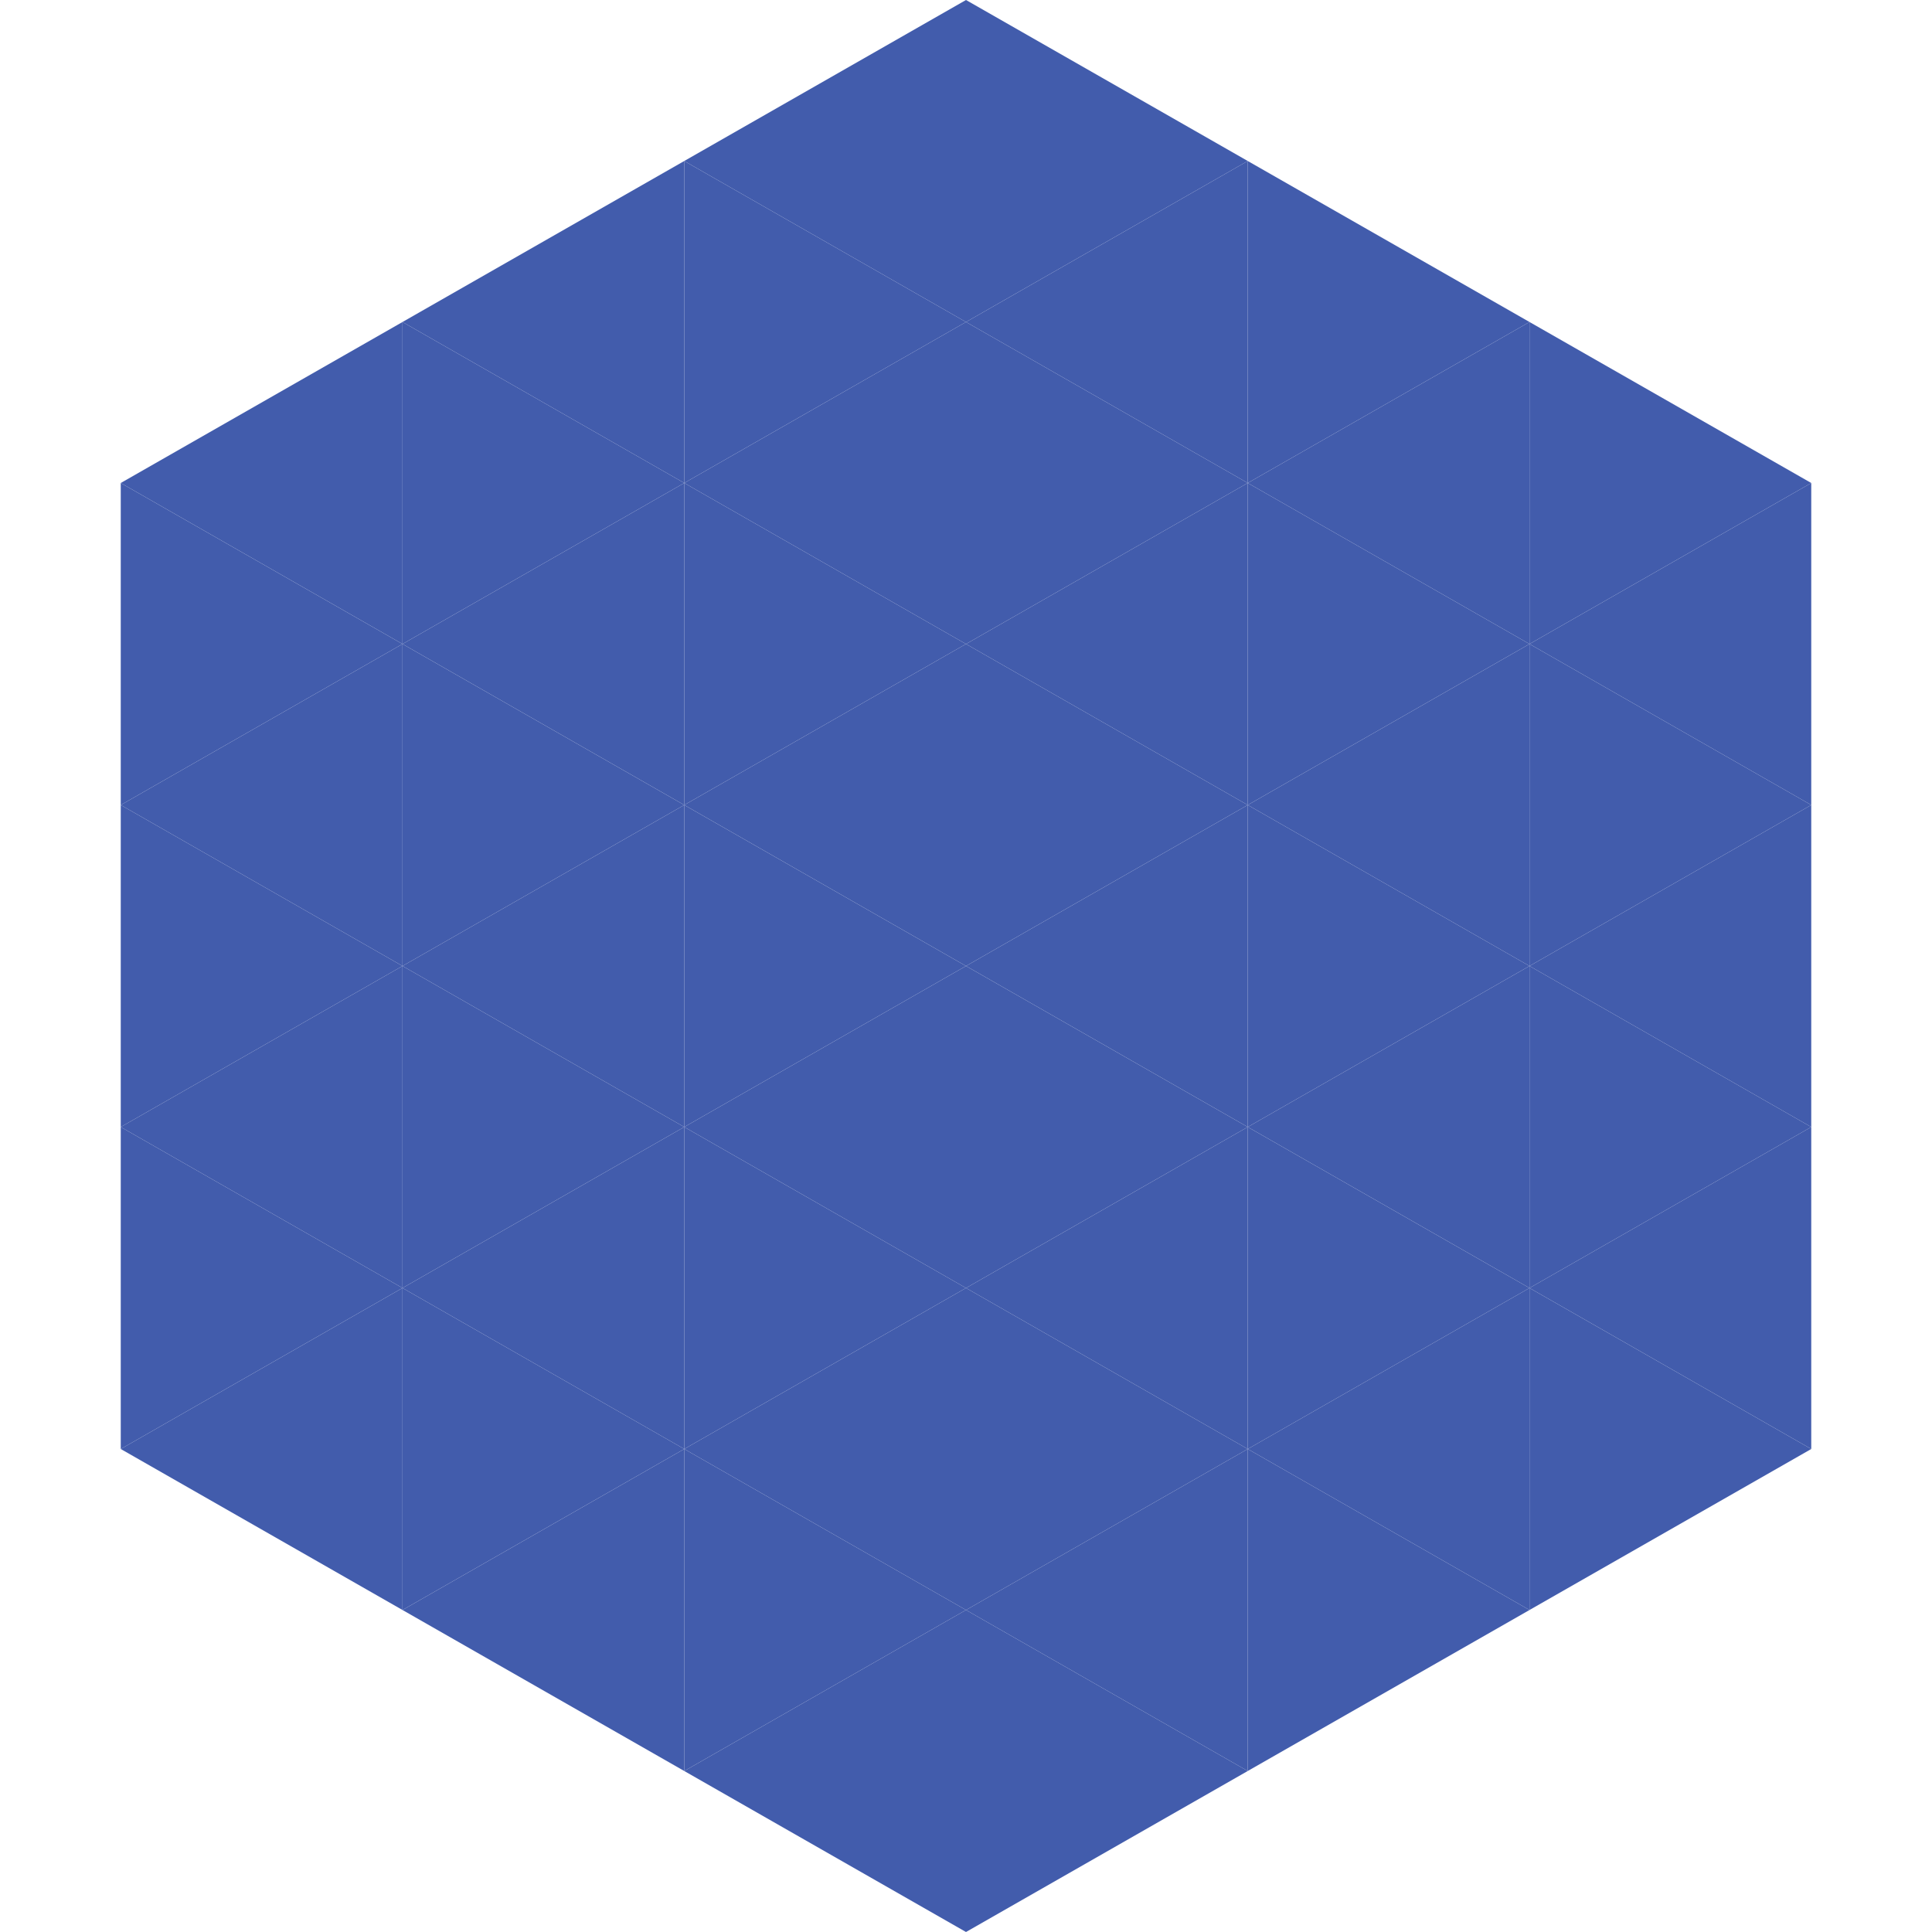 <?xml version="1.0"?>
<!-- Generated by SVGo -->
<svg width="240" height="240"
     xmlns="http://www.w3.org/2000/svg"
     xmlns:xlink="http://www.w3.org/1999/xlink">
<polygon points="50,40 15,60 50,80" style="fill:rgb(66,92,172)" />
<polygon points="190,40 225,60 190,80" style="fill:rgb(66,92,172)" />
<polygon points="15,60 50,80 15,100" style="fill:rgb(66,92,172)" />
<polygon points="225,60 190,80 225,100" style="fill:rgb(66,92,172)" />
<polygon points="50,80 15,100 50,120" style="fill:rgb(66,92,172)" />
<polygon points="190,80 225,100 190,120" style="fill:rgb(66,92,172)" />
<polygon points="15,100 50,120 15,140" style="fill:rgb(66,92,172)" />
<polygon points="225,100 190,120 225,140" style="fill:rgb(66,92,172)" />
<polygon points="50,120 15,140 50,160" style="fill:rgb(66,92,172)" />
<polygon points="190,120 225,140 190,160" style="fill:rgb(66,92,172)" />
<polygon points="15,140 50,160 15,180" style="fill:rgb(66,92,172)" />
<polygon points="225,140 190,160 225,180" style="fill:rgb(66,92,172)" />
<polygon points="50,160 15,180 50,200" style="fill:rgb(66,92,172)" />
<polygon points="190,160 225,180 190,200" style="fill:rgb(66,92,172)" />
<polygon points="15,180 50,200 15,220" style="fill:rgb(255,255,255); fill-opacity:0" />
<polygon points="225,180 190,200 225,220" style="fill:rgb(255,255,255); fill-opacity:0" />
<polygon points="50,0 85,20 50,40" style="fill:rgb(255,255,255); fill-opacity:0" />
<polygon points="190,0 155,20 190,40" style="fill:rgb(255,255,255); fill-opacity:0" />
<polygon points="85,20 50,40 85,60" style="fill:rgb(66,92,172)" />
<polygon points="155,20 190,40 155,60" style="fill:rgb(66,92,172)" />
<polygon points="50,40 85,60 50,80" style="fill:rgb(66,92,172)" />
<polygon points="190,40 155,60 190,80" style="fill:rgb(66,92,172)" />
<polygon points="85,60 50,80 85,100" style="fill:rgb(66,92,172)" />
<polygon points="155,60 190,80 155,100" style="fill:rgb(66,92,172)" />
<polygon points="50,80 85,100 50,120" style="fill:rgb(66,92,172)" />
<polygon points="190,80 155,100 190,120" style="fill:rgb(66,92,172)" />
<polygon points="85,100 50,120 85,140" style="fill:rgb(66,92,172)" />
<polygon points="155,100 190,120 155,140" style="fill:rgb(66,92,172)" />
<polygon points="50,120 85,140 50,160" style="fill:rgb(66,92,172)" />
<polygon points="190,120 155,140 190,160" style="fill:rgb(66,92,172)" />
<polygon points="85,140 50,160 85,180" style="fill:rgb(66,92,172)" />
<polygon points="155,140 190,160 155,180" style="fill:rgb(66,92,172)" />
<polygon points="50,160 85,180 50,200" style="fill:rgb(66,92,172)" />
<polygon points="190,160 155,180 190,200" style="fill:rgb(66,92,172)" />
<polygon points="85,180 50,200 85,220" style="fill:rgb(66,92,172)" />
<polygon points="155,180 190,200 155,220" style="fill:rgb(66,92,172)" />
<polygon points="120,0 85,20 120,40" style="fill:rgb(66,92,172)" />
<polygon points="120,0 155,20 120,40" style="fill:rgb(66,92,172)" />
<polygon points="85,20 120,40 85,60" style="fill:rgb(66,92,172)" />
<polygon points="155,20 120,40 155,60" style="fill:rgb(66,92,172)" />
<polygon points="120,40 85,60 120,80" style="fill:rgb(66,92,172)" />
<polygon points="120,40 155,60 120,80" style="fill:rgb(66,92,172)" />
<polygon points="85,60 120,80 85,100" style="fill:rgb(66,92,172)" />
<polygon points="155,60 120,80 155,100" style="fill:rgb(66,92,172)" />
<polygon points="120,80 85,100 120,120" style="fill:rgb(66,92,172)" />
<polygon points="120,80 155,100 120,120" style="fill:rgb(66,92,172)" />
<polygon points="85,100 120,120 85,140" style="fill:rgb(66,92,172)" />
<polygon points="155,100 120,120 155,140" style="fill:rgb(66,92,172)" />
<polygon points="120,120 85,140 120,160" style="fill:rgb(66,92,172)" />
<polygon points="120,120 155,140 120,160" style="fill:rgb(66,92,172)" />
<polygon points="85,140 120,160 85,180" style="fill:rgb(66,92,172)" />
<polygon points="155,140 120,160 155,180" style="fill:rgb(66,92,172)" />
<polygon points="120,160 85,180 120,200" style="fill:rgb(66,92,172)" />
<polygon points="120,160 155,180 120,200" style="fill:rgb(66,92,172)" />
<polygon points="85,180 120,200 85,220" style="fill:rgb(66,92,172)" />
<polygon points="155,180 120,200 155,220" style="fill:rgb(66,92,172)" />
<polygon points="120,200 85,220 120,240" style="fill:rgb(66,92,172)" />
<polygon points="120,200 155,220 120,240" style="fill:rgb(66,92,172)" />
<polygon points="85,220 120,240 85,260" style="fill:rgb(255,255,255); fill-opacity:0" />
<polygon points="155,220 120,240 155,260" style="fill:rgb(255,255,255); fill-opacity:0" />
</svg>
